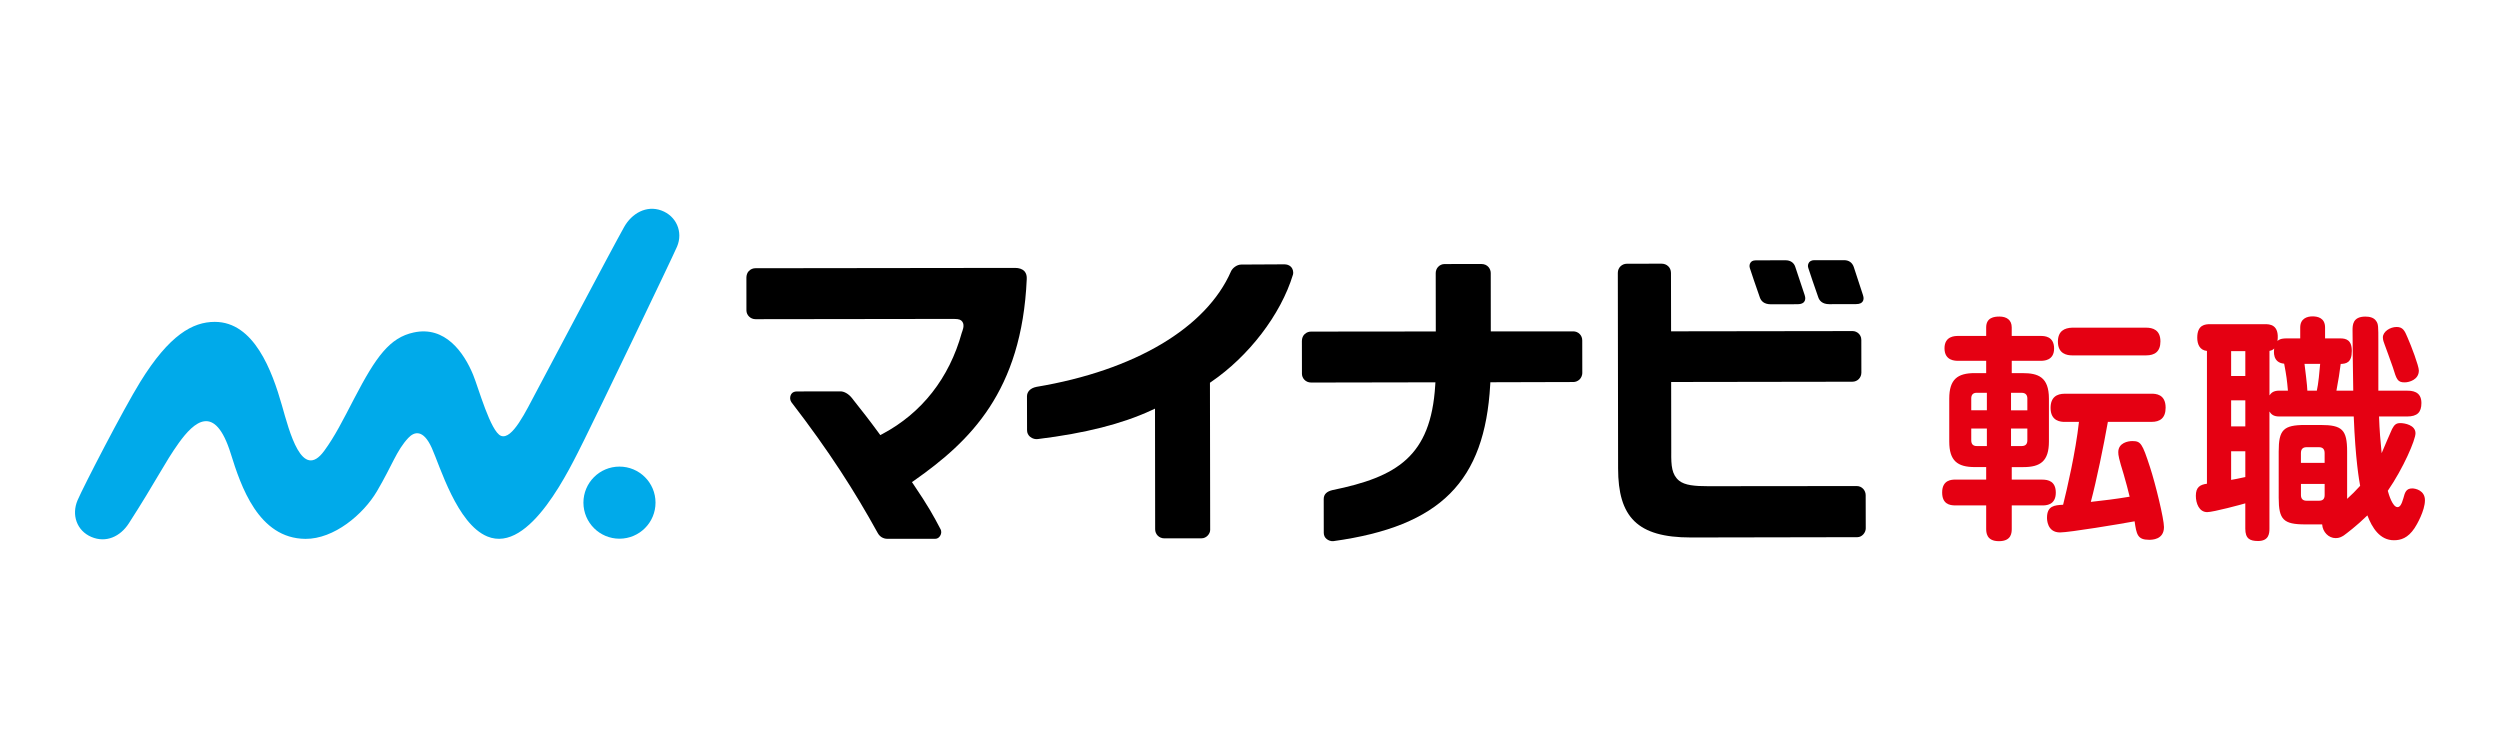 <?xml version="1.0" encoding="utf-8"?>
<!-- Generator: Adobe Illustrator 28.1.0, SVG Export Plug-In . SVG Version: 6.00 Build 0)  -->
<svg version="1.1" id="レイヤー_1" xmlns="http://www.w3.org/2000/svg" xmlns:xlink="http://www.w3.org/1999/xlink" x="0px"
	 y="0px" width="100px" height="30px" viewBox="0 0 100 30" style="enable-background:new 0 0 100 30;" xml:space="preserve">
<style type="text/css">
	.st0{fill:#E50012;}
	.st1{fill:#00AAEA;}
</style>
<g>
	<g>
		<g>
			<path class="st0" d="M79.447,14.925v-0.493H78.32c-0.113,0-0.54,0-0.54-0.501c0-0.493,0.426-0.493,0.54-0.493h1.127v-0.341
				c0-0.397,0.322-0.435,0.53-0.435c0.284,0,0.492,0.132,0.492,0.435v0.341h1.164c0.123,0,0.531,0,0.531,0.502
				c0,0.492-0.426,0.492-0.531,0.492H80.47v0.493h0.435c0.616,0,1.052,0.151,1.052,1.022v1.714c0,0.786-0.341,1.023-1.022,1.023
				H80.47v0.501h1.222c0.236,0,0.54,0.066,0.54,0.521c0,0.511-0.407,0.511-0.54,0.511H80.47v0.919c0,0.161,0,0.511-0.512,0.511
				c-0.511,0-0.511-0.36-0.511-0.511v-0.919h-1.231c-0.246,0-0.53-0.066-0.53-0.521c0-0.512,0.398-0.512,0.53-0.512h1.231v-0.501
				h-0.454c-0.701,0-1.023-0.256-1.023-1.023v-1.714c0-0.776,0.332-1.022,1.023-1.022H79.447z M79.475,16.412v-0.701h-0.407
				c-0.151,0-0.218,0.085-0.218,0.227v0.473H79.475z M79.475,17.141h-0.625v0.473c0,0.161,0.085,0.228,0.218,0.228h0.407V17.141z
				 M80.441,16.412h0.653v-0.473c0-0.123-0.057-0.227-0.227-0.227h-0.426V16.412z M80.441,17.141v0.701h0.426
				c0.161,0,0.227-0.086,0.227-0.228v-0.473H80.441z M82.591,16.876c-0.151,0-0.568-0.019-0.568-0.559
				c0-0.426,0.246-0.568,0.568-0.568h3.475c0.152,0,0.559,0.009,0.559,0.558c0,0.426-0.237,0.568-0.559,0.568h-1.751
				c-0.171,0.966-0.455,2.348-0.682,3.201c0.569-0.066,0.929-0.104,1.553-0.208c-0.057-0.237-0.142-0.568-0.237-0.89
				c-0.199-0.644-0.218-0.767-0.218-0.89c0-0.379,0.398-0.445,0.559-0.445c0.341,0,0.398,0.086,0.71,1.042
				c0.228,0.701,0.559,2.074,0.559,2.396c0,0.511-0.483,0.511-0.597,0.511c-0.464,0-0.502-0.218-0.578-0.739
				c-0.558,0.104-2.613,0.445-2.983,0.445c-0.521,0-0.521-0.53-0.521-0.587c0-0.483,0.303-0.502,0.644-0.521
				c0.152-0.606,0.501-2.102,0.634-3.314H82.591z M82.884,14.215c-0.199,0-0.568-0.057-0.568-0.549c0-0.426,0.265-0.549,0.568-0.559
				h2.964c0.256,0,0.569,0.085,0.569,0.549c0,0.416-0.237,0.559-0.569,0.559H82.884z"/>
			<path class="st0" d="M92.209,20.976c-0.871,0-1.061-0.189-1.061-1.061V18.06c0-0.862,0.18-1.061,1.061-1.061h0.615
				c0.862,0,1.061,0.189,1.061,1.061v1.894c0.199-0.18,0.322-0.303,0.521-0.521c-0.038-0.208-0.19-1.051-0.256-2.774h-2.983
				c-0.237,0-0.322-0.095-0.389-0.199v4.687c0,0.199-0.028,0.493-0.455,0.493c-0.331,0-0.511-0.095-0.511-0.493v-1.013
				c-0.123,0.038-1.278,0.351-1.524,0.351c-0.322,0-0.454-0.351-0.454-0.653c0-0.341,0.161-0.445,0.444-0.483v-5.312
				c-0.293-0.028-0.388-0.274-0.388-0.53c0-0.521,0.321-0.54,0.521-0.54h2.187c0.171,0,0.587,0,0.502,0.673
				c0.038-0.038,0.113-0.104,0.36-0.104h0.549v-0.436c0-0.36,0.275-0.445,0.493-0.445c0.198,0,0.501,0.057,0.501,0.445v0.436h0.606
				c0.228,0,0.464,0.057,0.464,0.501c0,0.474-0.228,0.512-0.445,0.521c-0.057,0.436-0.076,0.549-0.171,1.07h0.673
				c-0.01-0.796-0.028-1.771-0.028-2.415c0-0.199,0-0.549,0.511-0.549c0.151,0,0.341,0.029,0.436,0.18
				c0.085,0.123,0.085,0.208,0.085,0.833v1.951h1.145c0.18,0,0.578,0.009,0.578,0.492c0,0.37-0.161,0.54-0.578,0.54h-1.117
				c0.018,0.558,0.057,0.994,0.104,1.467c0.066-0.152,0.36-0.852,0.417-0.966c0.094-0.18,0.17-0.237,0.331-0.237
				c0.17,0,0.606,0.076,0.606,0.407c0,0.266-0.483,1.392-1.108,2.301c0.038,0.142,0.189,0.653,0.388,0.653
				c0.095,0,0.161-0.095,0.237-0.36c0.057-0.218,0.104-0.388,0.35-0.388c0.142,0,0.511,0.085,0.511,0.473
				c0,0.417-0.332,0.994-0.417,1.117c-0.265,0.398-0.549,0.483-0.824,0.483c-0.558,0-0.871-0.492-1.061-0.994
				c-0.435,0.426-0.843,0.729-0.947,0.805c-0.095,0.057-0.18,0.104-0.322,0.104c-0.284,0-0.521-0.246-0.54-0.549H92.209z
				 M89.813,14.045h-0.568v0.994h0.568V14.045z M89.813,16.014h-0.568v1.041h0.568V16.014z M89.245,19.196
				c0.123-0.019,0.303-0.057,0.568-0.114V18.05h-0.568V19.196z M91.517,15.626c-0.037-0.417-0.057-0.587-0.151-1.079
				c-0.464-0.038-0.417-0.492-0.397-0.606c-0.067,0.057-0.095,0.076-0.19,0.094v1.78c0.066-0.094,0.152-0.189,0.389-0.189H91.517z
				 M92.038,18.514h0.947v-0.389c0-0.161-0.077-0.237-0.228-0.237h-0.492c-0.142,0-0.228,0.066-0.228,0.237V18.514z M92.038,19.357
				v0.445c0,0.161,0.085,0.227,0.228,0.227h0.492c0.142,0,0.228-0.057,0.228-0.227v-0.445H92.038z M92.18,14.556
				c0.019,0.151,0.114,0.9,0.114,1.07h0.379c0.057-0.228,0.114-0.814,0.133-1.07H92.18z M96.186,15.295
				c-0.284,0-0.322-0.114-0.473-0.606c-0.095-0.275-0.266-0.739-0.332-0.919c-0.028-0.076-0.066-0.17-0.066-0.275
				c0-0.227,0.284-0.416,0.549-0.416c0.246,0,0.322,0.142,0.435,0.416c0.152,0.341,0.455,1.145,0.455,1.326
				C96.754,15.19,96.365,15.295,96.186,15.295z"/>
		</g>
		<g>
			<g>
				<path d="M74.517,11.798c-0.111-0.332-0.283-0.862-0.347-1.06l-0.019-0.059c-0.064-0.185-0.208-0.272-0.387-0.272l-1.19,0.001
					c-0.155-0.001-0.204,0.082-0.213,0.092c-0.042,0.062-0.057,0.133-0.029,0.22c0.028,0.092,0.27,0.813,0.402,1.18
					c0.044,0.122,0.154,0.267,0.437,0.267l1.062-0.002c0.169,0,0.235-0.051,0.27-0.1C74.545,12.008,74.561,11.92,74.517,11.798"/>
				<path d="M71.809,10.67c-0.053-0.164-0.197-0.259-0.383-0.259l-1.19,0.002c-0.135,0-0.186,0.053-0.212,0.089
					c-0.044,0.06-0.056,0.139-0.03,0.223c0.031,0.096,0.271,0.817,0.402,1.179c0.045,0.126,0.156,0.267,0.437,0.267l1.069-0.002
					c0.155,0,0.23-0.049,0.265-0.098c0.049-0.065,0.059-0.149,0.019-0.269C72.055,11.41,71.831,10.741,71.809,10.67"/>
				<path class="st1" d="M26.221,20.104c0.001,0.796-0.643,1.442-1.44,1.444c-0.796,0.001-1.442-0.643-1.444-1.44
					c-0.001-0.796,0.643-1.443,1.439-1.444C25.574,18.663,26.22,19.308,26.221,20.104"/>
				<path class="st1" d="M27.083,9.862c0.247-0.585-0.03-1.224-0.629-1.443c-0.597-0.218-1.181,0.114-1.488,0.66
					c-0.496,0.883-3.069,5.758-3.501,6.566c-0.432,0.809-0.975,1.964-1.426,1.788c-0.415-0.162-0.904-1.933-1.113-2.439
					c-0.37-0.899-1.122-1.967-2.377-1.695c-0.959,0.206-1.505,0.961-2.373,2.627c-0.477,0.915-0.776,1.518-1.209,2.11
					c-0.891,1.216-1.393-0.782-1.688-1.815c-0.395-1.387-1.116-3.348-2.689-3.346c-0.879,0.001-1.815,0.516-2.981,2.403
					c-0.68,1.1-2.271,4.182-2.506,4.731c-0.25,0.584-0.035,1.218,0.55,1.468c0.584,0.25,1.157-0.01,1.501-0.544
					c1.118-1.737,1.425-2.415,1.997-3.214c0.612-0.849,1.445-1.611,2.081,0.431c0.401,1.285,1.101,3.392,2.987,3.405
					c1.135,0.008,2.31-0.972,2.86-1.906c0.621-1.056,0.777-1.621,1.251-2.13c0.242-0.26,0.602-0.354,0.942,0.401
					c0.329,0.729,1.008,3.035,2.218,3.538c1.709,0.709,3.317-2.747,3.872-3.849C23.81,16.719,26.885,10.328,27.083,9.862"/>
				<path d="M40.974,10.844c-0.087-0.087-0.214-0.128-0.375-0.128h0.008c-0.506,0.001-10.391,0.013-10.391,0.013
					c-0.091,0-0.19,0.032-0.271,0.122c-0.053,0.053-0.089,0.158-0.089,0.249l0.001,1.316c0,0.187,0.161,0.351,0.36,0.351h0.059
					c0,0,7.246-0.01,7.573-0.01h0.308c0.221,0,0.282,0.04,0.334,0.108c0.114,0.15-0.004,0.389-0.02,0.446
					c-0.5,1.809-1.596,3.208-3.17,4.046l-0.089,0.047l-0.06-0.082c-0.387-0.53-0.677-0.896-1.013-1.32l-0.048-0.063
					c-0.149-0.195-0.337-0.284-0.467-0.284h-0.001l-1.754,0.003c-0.098,0-0.194,0.038-0.242,0.153
					c-0.029,0.074-0.036,0.179,0.027,0.274c1.509,1.96,2.535,3.567,3.455,5.235c0.074,0.135,0.207,0.233,0.392,0.233h-0.038h1.94
					c0.096,0,0.164-0.049,0.213-0.138c0.027-0.053,0.061-0.15,0-0.257c-0.281-0.534-0.476-0.895-1.074-1.779l-0.064-0.094
					l0.093-0.065c2.223-1.563,4.302-3.554,4.499-8.059C41.075,11.044,41.057,10.936,40.974,10.844"/>
				<path d="M51.657,10.694c-0.09-0.103-0.187-0.117-0.281-0.121c-0.2,0.003-1.146,0.007-1.724,0.009
					c-0.186,0-0.359,0.15-0.412,0.272c-0.986,2.258-3.847,3.962-7.78,4.62c-0.254,0.05-0.376,0.2-0.381,0.37l0.003,1.36
					c-0.003,0.117,0.051,0.204,0.114,0.261c0.114,0.095,0.227,0.108,0.318,0.097c1.902-0.232,3.366-0.609,4.522-1.141l0.164-0.076
					l0.006,4.827c0,0.194,0.151,0.362,0.373,0.362h0.077l1.408-0.002c0.193,0,0.343-0.181,0.343-0.336l-0.009-5.887l0.051-0.035
					c1.486-1.014,2.779-2.673,3.271-4.293C51.748,10.858,51.703,10.751,51.657,10.694"/>
				<path d="M59.608,15.399l0.006-0.109l3.32-0.009c0.08,0,0.178-0.031,0.255-0.109c0.057-0.056,0.103-0.162,0.103-0.244
					l-0.002-1.309c0-0.11-0.04-0.189-0.092-0.247c-0.08-0.088-0.179-0.117-0.27-0.117h-0.036l-3.26,0.001l-0.002-2.333
					c0-0.161-0.117-0.363-0.377-0.363h-0.052l-1.414,0.002c-0.104,0-0.194,0.041-0.262,0.114c-0.053,0.053-0.096,0.147-0.096,0.245
					l0.003,2.338l-4.982,0.005c-0.079,0-0.182,0.018-0.273,0.111c-0.056,0.055-0.101,0.149-0.101,0.263l0.002,1.315
					c0,0.161,0.132,0.349,0.37,0.349h0.048l4.921-0.009l-0.008,0.123c-0.175,2.849-1.541,3.662-4.109,4.188
					c-0.224,0.053-0.351,0.163-0.351,0.358l0.002,1.354c0.001,0.102,0.042,0.187,0.114,0.244c0.069,0.058,0.18,0.098,0.271,0.086
					C57.634,21.051,59.388,19.25,59.608,15.399"/>
				<path d="M74.344,13.34c-0.058-0.056-0.148-0.097-0.235-0.097h-0.061l-7.205,0.01l-0.004-2.334c0-0.119-0.048-0.206-0.103-0.262
					c-0.077-0.08-0.179-0.11-0.278-0.11h-0.011L65.07,10.55c-0.181,0-0.357,0.145-0.357,0.363l0.011,7.821
					c0,1.946,0.768,2.765,2.905,2.765H67.8l6.495-0.012c0.185,0,0.335-0.183,0.335-0.351l-0.003-1.33c0-0.18-0.14-0.364-0.358-0.364
					l0,0l-5.933,0.006h-0.008c-0.539,0-0.936-0.035-1.167-0.223c-0.289-0.241-0.317-0.59-0.311-1.134l-0.004-2.811l7.246-0.011
					c0.216,0,0.363-0.171,0.363-0.365l-0.002-1.304C74.454,13.466,74.394,13.39,74.344,13.34"/>
			</g>
		</g>
	</g>
</g>
<g>
</g>
<g>
</g>
<g>
</g>
<g>
</g>
<g>
</g>
<g>
</g>
<g>
</g>
<g>
</g>
<g>
</g>
<g>
</g>
<g>
</g>
<g>
</g>
<g>
</g>
<g>
</g>
<g>
</g>
</svg>
